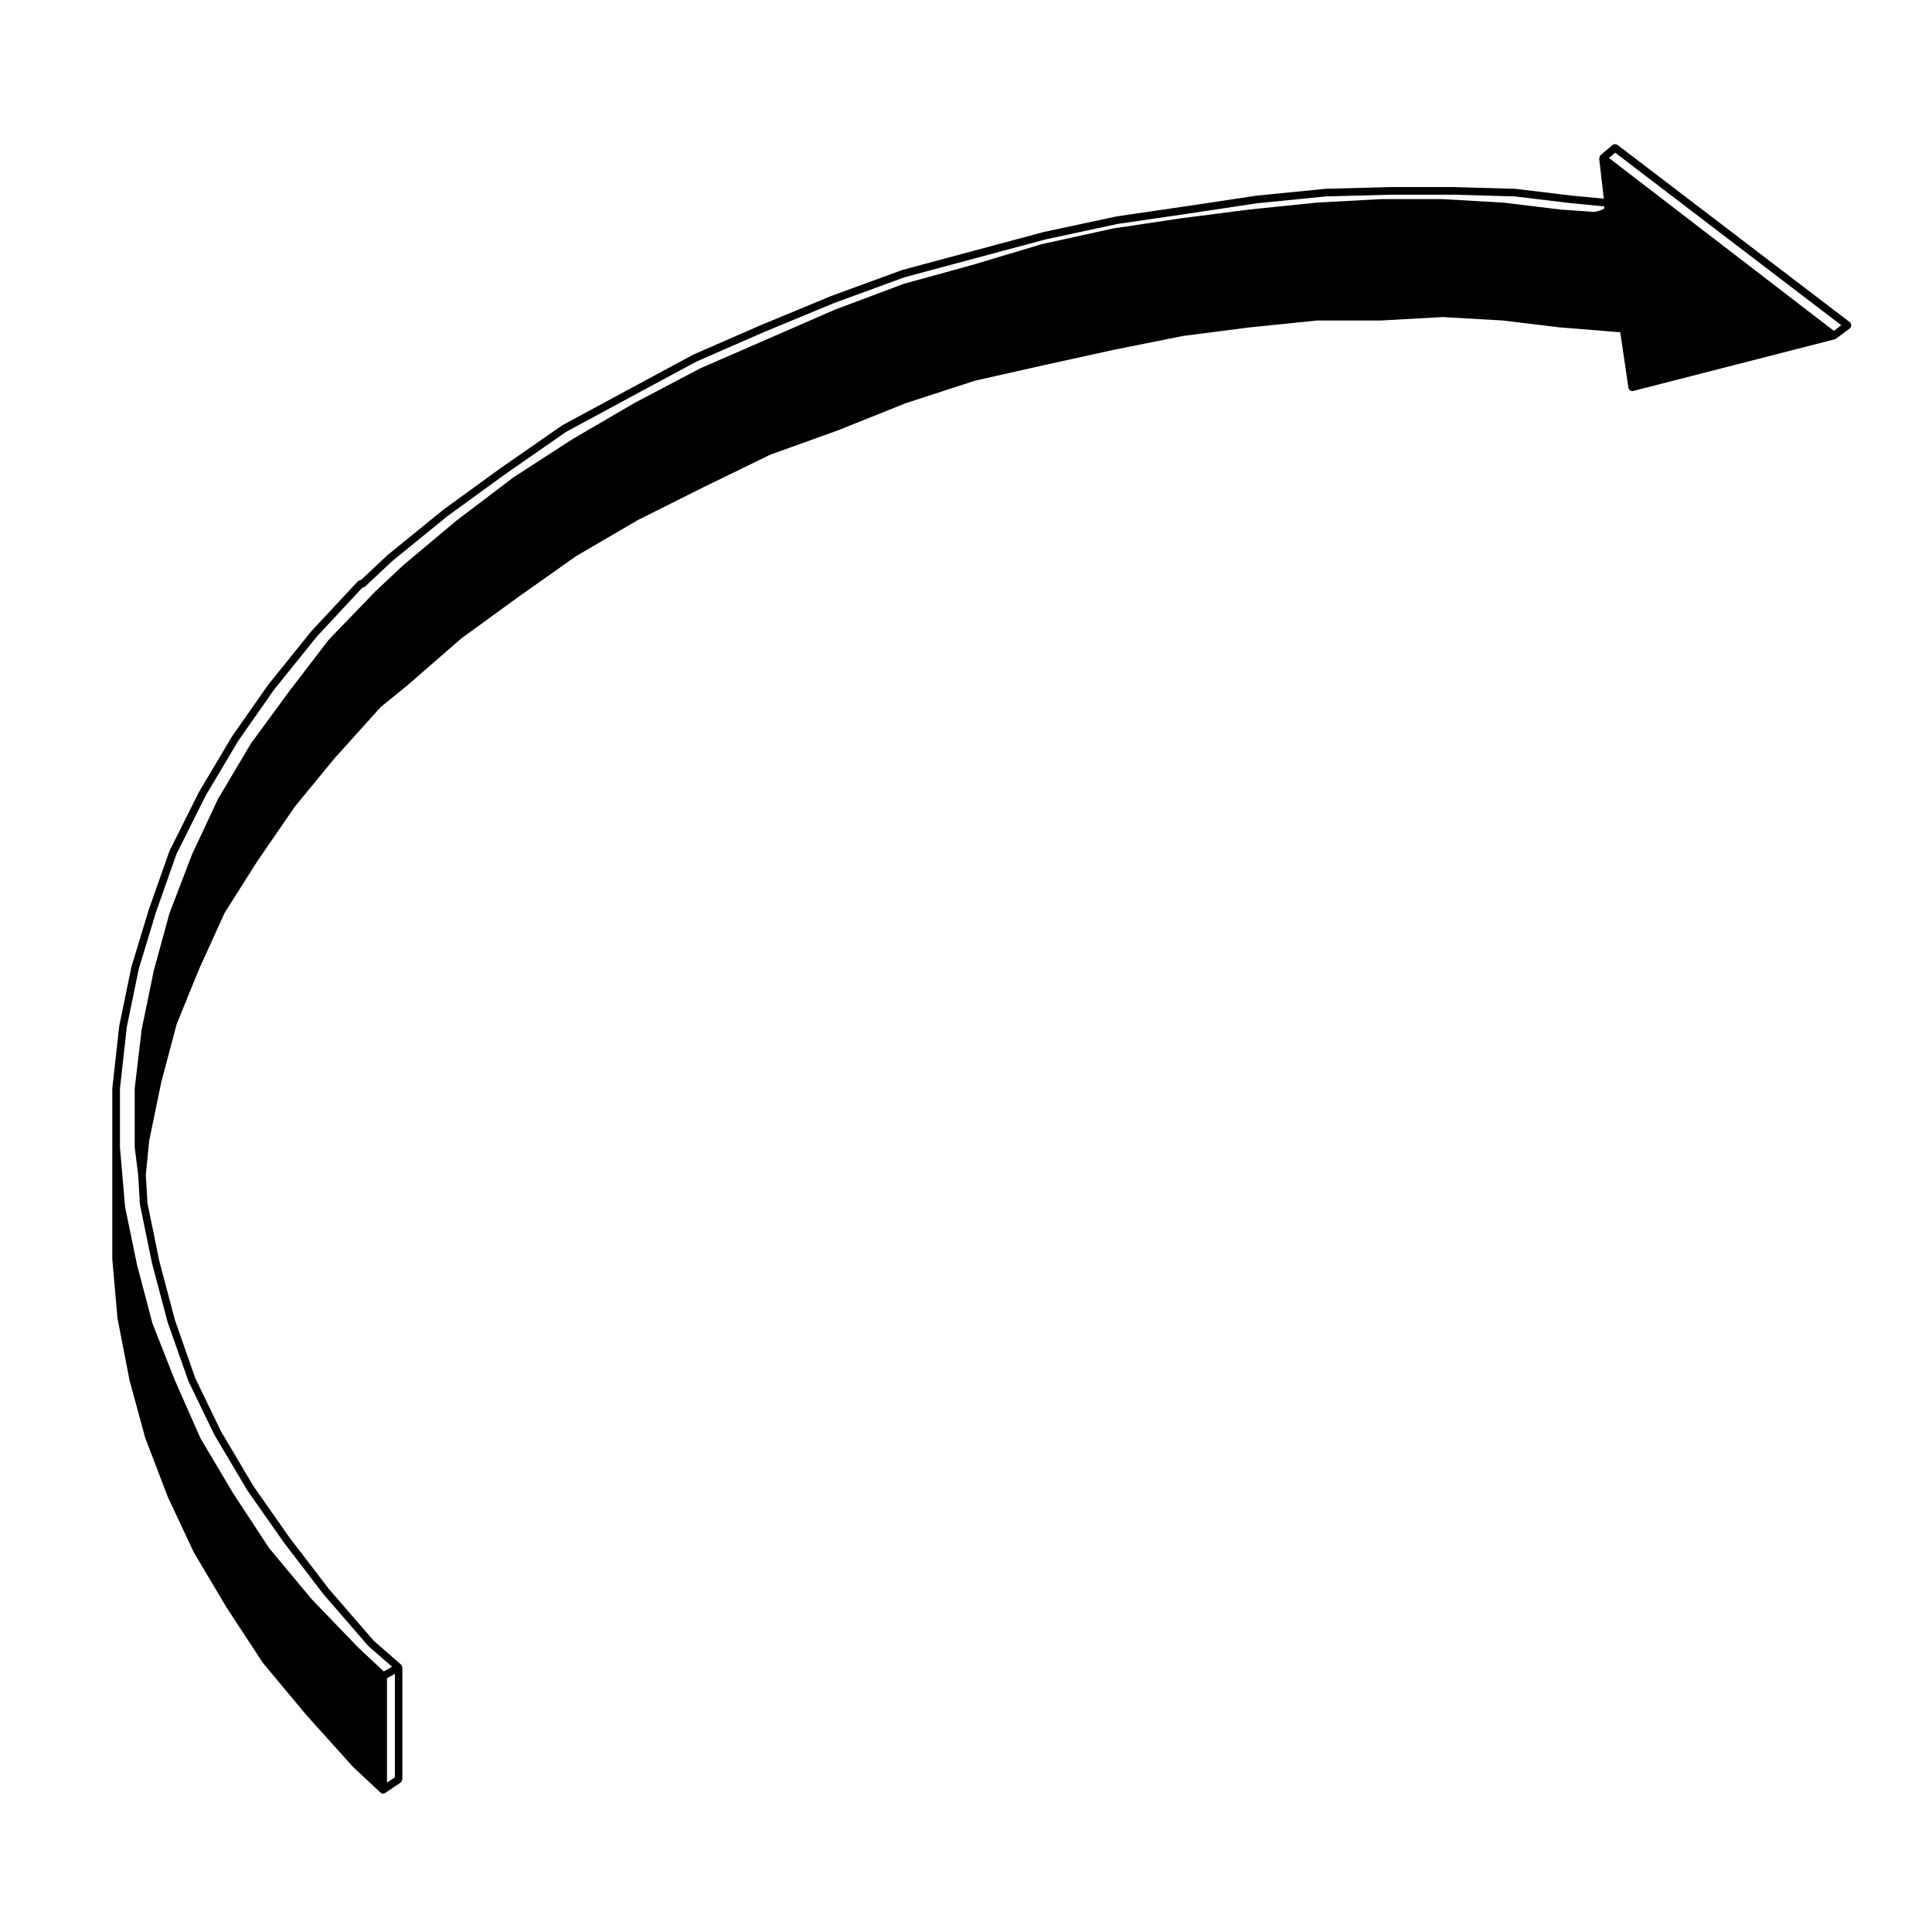 <?xml version="1.0" encoding="UTF-8"?>
<!-- Uploaded to: ICON Repo, www.iconrepo.com, Generator: ICON Repo Mixer Tools -->
<svg fill="#000000" width="800px" height="800px" version="1.1" viewBox="144 144 512 512" xmlns="http://www.w3.org/2000/svg">
 <path d="m634.51 229.85c-0.035-0.086-0.012-0.176-0.066-0.25-0.031-0.039-0.09-0.039-0.121-0.074-0.031-0.035-0.035-0.09-0.074-0.121l-61.637-47.039c-0.082-0.059-0.176-0.035-0.273-0.07-0.133-0.055-0.242-0.105-0.379-0.102-0.125 0.012-0.215 0.062-0.324 0.109-0.102 0.047-0.211 0.023-0.297 0.102l-3.199 2.746c-0.023 0.023-0.02 0.066-0.039 0.09-0.031 0.023-0.07 0.023-0.098 0.055 0 0-0.004 0-0.004 0.004-0.062 0.078-0.035 0.191-0.07 0.281-0.051 0.121-0.102 0.223-0.102 0.348 0 0.035-0.031 0.059-0.031 0.102l1.234 10.625-8.344-0.797h-0.012l-15.035-1.812c-0.012 0-0.023 0.016-0.039 0.016-0.02-0.004-0.031-0.023-0.051-0.023l-16.434-0.465c-0.004 0-0.012 0.004-0.016 0.004-0.004 0-0.012-0.004-0.016-0.004h-16.445-0.031l-17.34 0.461c-0.012 0-0.02 0.016-0.035 0.016s-0.023-0.012-0.035-0.012l-18.266 1.82c-0.012 0-0.016 0.012-0.023 0.012-0.012 0-0.016-0.004-0.023-0.004l-18.262 2.746h-0.004l-18.711 2.734c-0.012 0.004-0.02 0.02-0.031 0.02-0.016 0.004-0.023-0.004-0.035-0.004l-19.18 4.109c-0.012 0-0.016 0.012-0.02 0.016-0.012 0-0.02-0.004-0.031-0.004l-18.727 5.019-18.715 5.027c-0.016 0.004-0.023 0.023-0.039 0.031-0.016 0.004-0.031-0.004-0.047 0l-18.715 6.848c-0.004 0-0.004 0.012-0.016 0.016-0.004 0.004-0.016-0.004-0.02 0l-18.727 7.754s0 0.004-0.004 0.004h-0.012l-17.801 7.766c-0.016 0.012-0.02 0.031-0.035 0.035-0.012 0.004-0.023 0-0.039 0.004l-17.809 9.594-16.898 9.129c-0.02 0.012-0.02 0.035-0.035 0.051-0.02 0.012-0.039 0-0.059 0.012l-16.434 11.418s0 0.004-0.004 0.004c-0.004 0.004-0.012 0.004-0.012 0.004l-15.062 10.953c-0.012 0.004-0.004 0.02-0.016 0.031-0.004 0.004-0.016 0-0.023 0.004l-14.609 11.875c-0.012 0.012-0.012 0.023-0.02 0.035-0.012 0.012-0.023 0.004-0.035 0.016l-7.019 6.574h-0.059c-0.004 0-0.012 0.004-0.016 0.004-0.152 0.004-0.281 0.105-0.418 0.176-0.098 0.051-0.211 0.055-0.289 0.125-0.004 0.004-0.016 0.004-0.02 0.012l-12.328 13.234c-0.012 0.012-0.004 0.023-0.016 0.035-0.004 0.012-0.023 0.012-0.031 0.02l-11.418 14.16c-0.012 0.012 0 0.031-0.012 0.039-0.004 0.012-0.02 0.012-0.031 0.02l-9.582 13.699c-0.004 0.012 0 0.023-0.004 0.035-0.004 0.016-0.023 0.012-0.031 0.023l-8.68 14.602c-0.004 0.016 0 0.023-0.004 0.039-0.004 0.012-0.023 0.016-0.031 0.023l-7.766 15.527c-0.012 0.02 0.004 0.047-0.004 0.07-0.012 0.02-0.035 0.031-0.047 0.051l-5.473 15.527c0 0.012 0.004 0.016 0 0.023 0 0.012-0.012 0.012-0.016 0.02l-4.566 15.062c-0.004 0.016 0.012 0.035 0.004 0.051-0.008 0.02-0.023 0.023-0.027 0.039l-3.199 15.516c0 0.016 0.012 0.031 0.004 0.047 0 0.02-0.02 0.023-0.02 0.047l-1.828 16.445c0 0.02 0.016 0.035 0.016 0.055 0 0.023-0.023 0.039-0.023 0.059v45.195c0 0.02 0.016 0.031 0.02 0.047 0 0.016-0.016 0.031-0.016 0.047l1.367 15.527c0 0.02 0.02 0.031 0.023 0.051 0.004 0.02-0.016 0.035-0.012 0.055l3.199 16.434c0 0.016 0.02 0.023 0.02 0.035 0 0.016-0.004 0.023-0.004 0.039l4.109 15.074c0.004 0.02 0.023 0.031 0.031 0.047 0.004 0.016-0.012 0.035 0 0.051l5.934 15.516c0.004 0.016 0.02 0.02 0.023 0.035 0.004 0.012 0 0.023 0 0.035l6.848 14.609c0.012 0.02 0.031 0.023 0.039 0.047 0.004 0.016 0 0.031 0.004 0.047l8.68 14.609c0.004 0.004 0.016 0.004 0.016 0.012 0.004 0.004 0 0.016 0.004 0.023l9.582 14.609c0.012 0.02 0.035 0.012 0.047 0.023 0.016 0.023 0.004 0.051 0.02 0.07l11.418 13.699c0.004 0.004 0.016 0.004 0.02 0.012 0.004 0.004 0 0.016 0.004 0.02l12.328 13.699c0.012 0.016 0.031 0.004 0.039 0.02 0.012 0.012 0.004 0.031 0.02 0.039l7.273 6.82s0 0.004 0.004 0.004l0.02 0.02c0.195 0.18 0.438 0.277 0.691 0.277 0.195 0 0.387-0.055 0.559-0.172l4.109-2.746c0.031-0.02 0.023-0.059 0.055-0.086 0.105-0.086 0.145-0.195 0.211-0.316 0.066-0.109 0.125-0.207 0.141-0.332 0.004-0.039 0.039-0.059 0.039-0.102v-29.68c0-0.016-0.016-0.02-0.016-0.035 0-0.086-0.066-0.145-0.09-0.23-0.02-0.074 0.016-0.152-0.023-0.223-0.023-0.047-0.082-0.051-0.109-0.09-0.035-0.051-0.047-0.105-0.098-0.152-0.004-0.012-0.004-0.02-0.016-0.031l-7.246-6.332-11.805-13.621-10.488-13.684-0.004-0.004-9.543-13.617-8.613-14.531-6.82-14.102-5.402-15.422-4.098-15.473-3.168-15.41-0.453-7.613 0.902-9.02 3.18-15.426 4.086-15.438 5.898-14.504v-0.004l6.82-15.004 8.625-13.629 10.012-14.555 10.473-12.75 12.238-13.594 7.25-5.906c0.004-0.004 0-0.012 0.004-0.016 0.004 0 0.012 0 0.016-0.004l14.133-12.293 15.023-10.934v-0.004l15.461-10.918 16.395-9.559 17.297-8.656 17.738-8.637 17.773-6.387c0.004 0 0.004-0.012 0.012-0.012 0.004-0.004 0.012-0.004 0.02-0.004l18.203-7.273 18.223-5.918 18.211-4.102h0.004l18.691-4.106h0.004l18.246-3.648 17.699-2.273h0.023l17.758-1.812h16.844c0.02 0 0.039 0 0.059-0.004l16.375-0.91 15.879 0.91 15.043 1.812c0.012 0 0.02 0 0.035 0.004h0.004l16.09 1.305 2.172 14.738c0 0.02 0.02 0.031 0.023 0.051 0.004 0.02-0.016 0.035-0.004 0.055 0.035 0.137 0.137 0.227 0.215 0.332 0.051 0.066 0.07 0.141 0.125 0.191 0.168 0.137 0.371 0.211 0.598 0.223 0.012 0 0.02 0.012 0.031 0.012 0.051 0 0.102-0.004 0.145-0.012 0.012 0 0.016-0.016 0.02-0.016 0.031-0.004 0.059 0 0.086-0.012l53.441-13.703c0.055-0.016 0.074-0.07 0.117-0.09 0.082-0.031 0.16-0.031 0.238-0.082l3.652-2.734c0.047-0.035 0.047-0.102 0.086-0.137 0.031-0.035 0.086-0.02 0.109-0.059 0.055-0.074 0.035-0.168 0.066-0.246 0.055-0.121 0.102-0.227 0.102-0.359 0-0.129-0.047-0.23-0.098-0.352zm-4.519 1.824-59.594-45.809 1.641-1.406 59.93 45.73zm-381.34 383.34-2.098 1.402v-27.668l2.098-1.16zm-64.344-136.21c0 0.012-0.004 0.02-0.004 0.031l4.109 15.527c0.004 0.016 0.02 0.023 0.023 0.039 0 0.016-0.004 0.023 0 0.039l5.481 15.516c0.004 0.02 0.031 0.031 0.039 0.051 0.004 0.02-0.004 0.039 0 0.055l6.848 14.16c0.004 0.016 0.023 0.023 0.035 0.039 0.004 0.016 0 0.023 0.004 0.035l8.672 14.609c0.004 0.012 0.023 0.004 0.031 0.02 0.004 0.012 0 0.031 0.012 0.047l9.594 13.699c0 0.004 0.012 0.004 0.016 0.012 0.004 0.012 0 0.02 0.004 0.031l10.5 13.699c0.004 0.012 0.02 0.004 0.023 0.016 0.004 0.012 0 0.02 0.012 0.031l11.863 13.699c0.016 0.02 0.051 0.012 0.07 0.031 0.016 0.02 0.012 0.051 0.031 0.07l6.231 5.441-2.215 1.234-6.727-6.312-12.297-12.75-11.355-13.629-9.539-14.535-8.641-14.551-6.828-15.469-5.894-14.973-4.082-15.469-3.18-15.434-1.359-15.859v-15.441l1.82-16.344 3.176-15.418 4.551-15.008 5.438-15.426 7.719-15.438 8.656-14.559 9.516-13.602 11.391-14.125 12.004-12.891h0.012c0.246 0 0.492-0.098 0.691-0.277l0.02-0.02 0.004-0.004 7.246-6.785 14.555-11.836 15.062-10.953v-0.004l16.367-11.371 16.848-9.105 17.738-9.551 17.793-7.766s0-0.004 0.004-0.004l18.695-7.738 18.617-6.816 18.695-5.023 18.727-5.019 19.059-4.09h0.004l18.711-2.734h0.004l18.262-2.746 18.172-1.809 17.32-0.465h16.383l16.426 0.465 14.988 1.809h0.016c0.004 0 0.004 0.004 0.004 0.004l8.688 0.828v0.57c-0.648 0.406-1.566 0.699-2.609 0.902l-9.082-0.645-15.039-1.824c-0.012 0-0.02 0.012-0.031 0.012-0.016 0-0.02-0.016-0.031-0.016l-15.965-0.918c-0.016-0.004-0.02 0.012-0.031 0.012s-0.02-0.016-0.031-0.016h-16.434c-0.012 0-0.016 0.012-0.031 0.012-0.012 0-0.016-0.012-0.023-0.012l-16.898 0.918c-0.012 0-0.016 0.016-0.023 0.016-0.012 0-0.016-0.012-0.023-0.012l-17.809 1.828c-0.004 0-0.012 0.012-0.016 0.012-0.004 0-0.004-0.004-0.012-0.004l-17.801 2.281s-0.004 0.004-0.012 0.004c0 0-0.004-0.004-0.012-0.004l-18.262 2.734c-0.02 0.004-0.02 0.02-0.039 0.02-0.012 0.004-0.02-0.004-0.031-0.004l-18.727 4.109c-0.016 0.004-0.02 0.02-0.035 0.023s-0.023-0.012-0.039-0.004l-18.262 5.473-18.238 5.023c-0.016 0.004-0.02 0.02-0.035 0.023-0.016 0.012-0.035-0.004-0.051 0l-18.262 6.848c-0.012 0.004-0.012 0.016-0.02 0.02-0.012 0.004-0.02-0.004-0.031 0l-17.801 7.766-17.809 7.754c-0.016 0.004-0.016 0.023-0.031 0.031-0.012 0.012-0.023 0-0.039 0.004l-17.348 9.129c-0.004 0.004-0.004 0.016-0.012 0.016-0.012 0.004-0.02 0-0.023 0.004l-16.434 9.594c-0.004 0.004-0.004 0.016-0.016 0.02s-0.016 0-0.023 0.004l-15.527 10.047c-0.012 0.012-0.012 0.023-0.023 0.035-0.012 0.012-0.023 0-0.035 0.012l-15.062 11.418c-0.004 0.004-0.004 0.016-0.012 0.02-0.004 0.004-0.02 0.004-0.023 0.012l-14.16 11.863c-0.012 0.004-0.004 0.02-0.016 0.031-0.004 0.004-0.02 0.004-0.023 0.012l-7.301 6.848c-0.004 0.004-0.004 0.016-0.012 0.023-0.004 0.004-0.02 0-0.023 0.012l-12.328 12.781c-0.016 0.016-0.004 0.039-0.02 0.055-0.016 0.016-0.039 0.016-0.051 0.031l-10.5 13.699v0.016c-0.004 0-0.004 0-0.012 0.004l-10.047 13.699c-0.012 0.016 0 0.035-0.012 0.055-0.012 0.016-0.031 0.016-0.039 0.031l-8.672 14.609c-0.012 0.016 0 0.031-0.004 0.051-0.004 0.016-0.031 0.02-0.039 0.035l-6.848 14.609c-0.004 0.016 0 0.023 0 0.039s-0.02 0.016-0.023 0.031l-5.941 15.516c-0.004 0.016 0.004 0.035 0 0.051-0.004 0.02-0.023 0.023-0.031 0.047l-4.129 15.066c0 0.012 0.004 0.023 0.004 0.035 0 0.016-0.016 0.016-0.02 0.031l-3.199 15.516c0 0.016 0.012 0.031 0.004 0.047 0 0.016-0.02 0.023-0.02 0.039l-1.828 15.523c0 0.02 0.016 0.039 0.016 0.059 0 0.023-0.023 0.035-0.023 0.059v15.516c0 0.023 0.023 0.039 0.023 0.066 0 0.02-0.016 0.035-0.016 0.059l0.906 7.254 0.465 7.754c0 0.031 0.031 0.047 0.031 0.07 0.004 0.031-0.016 0.051-0.012 0.074l3.188 15.516c0.008 0.016 0.02 0.02 0.02 0.031z"/>
</svg>